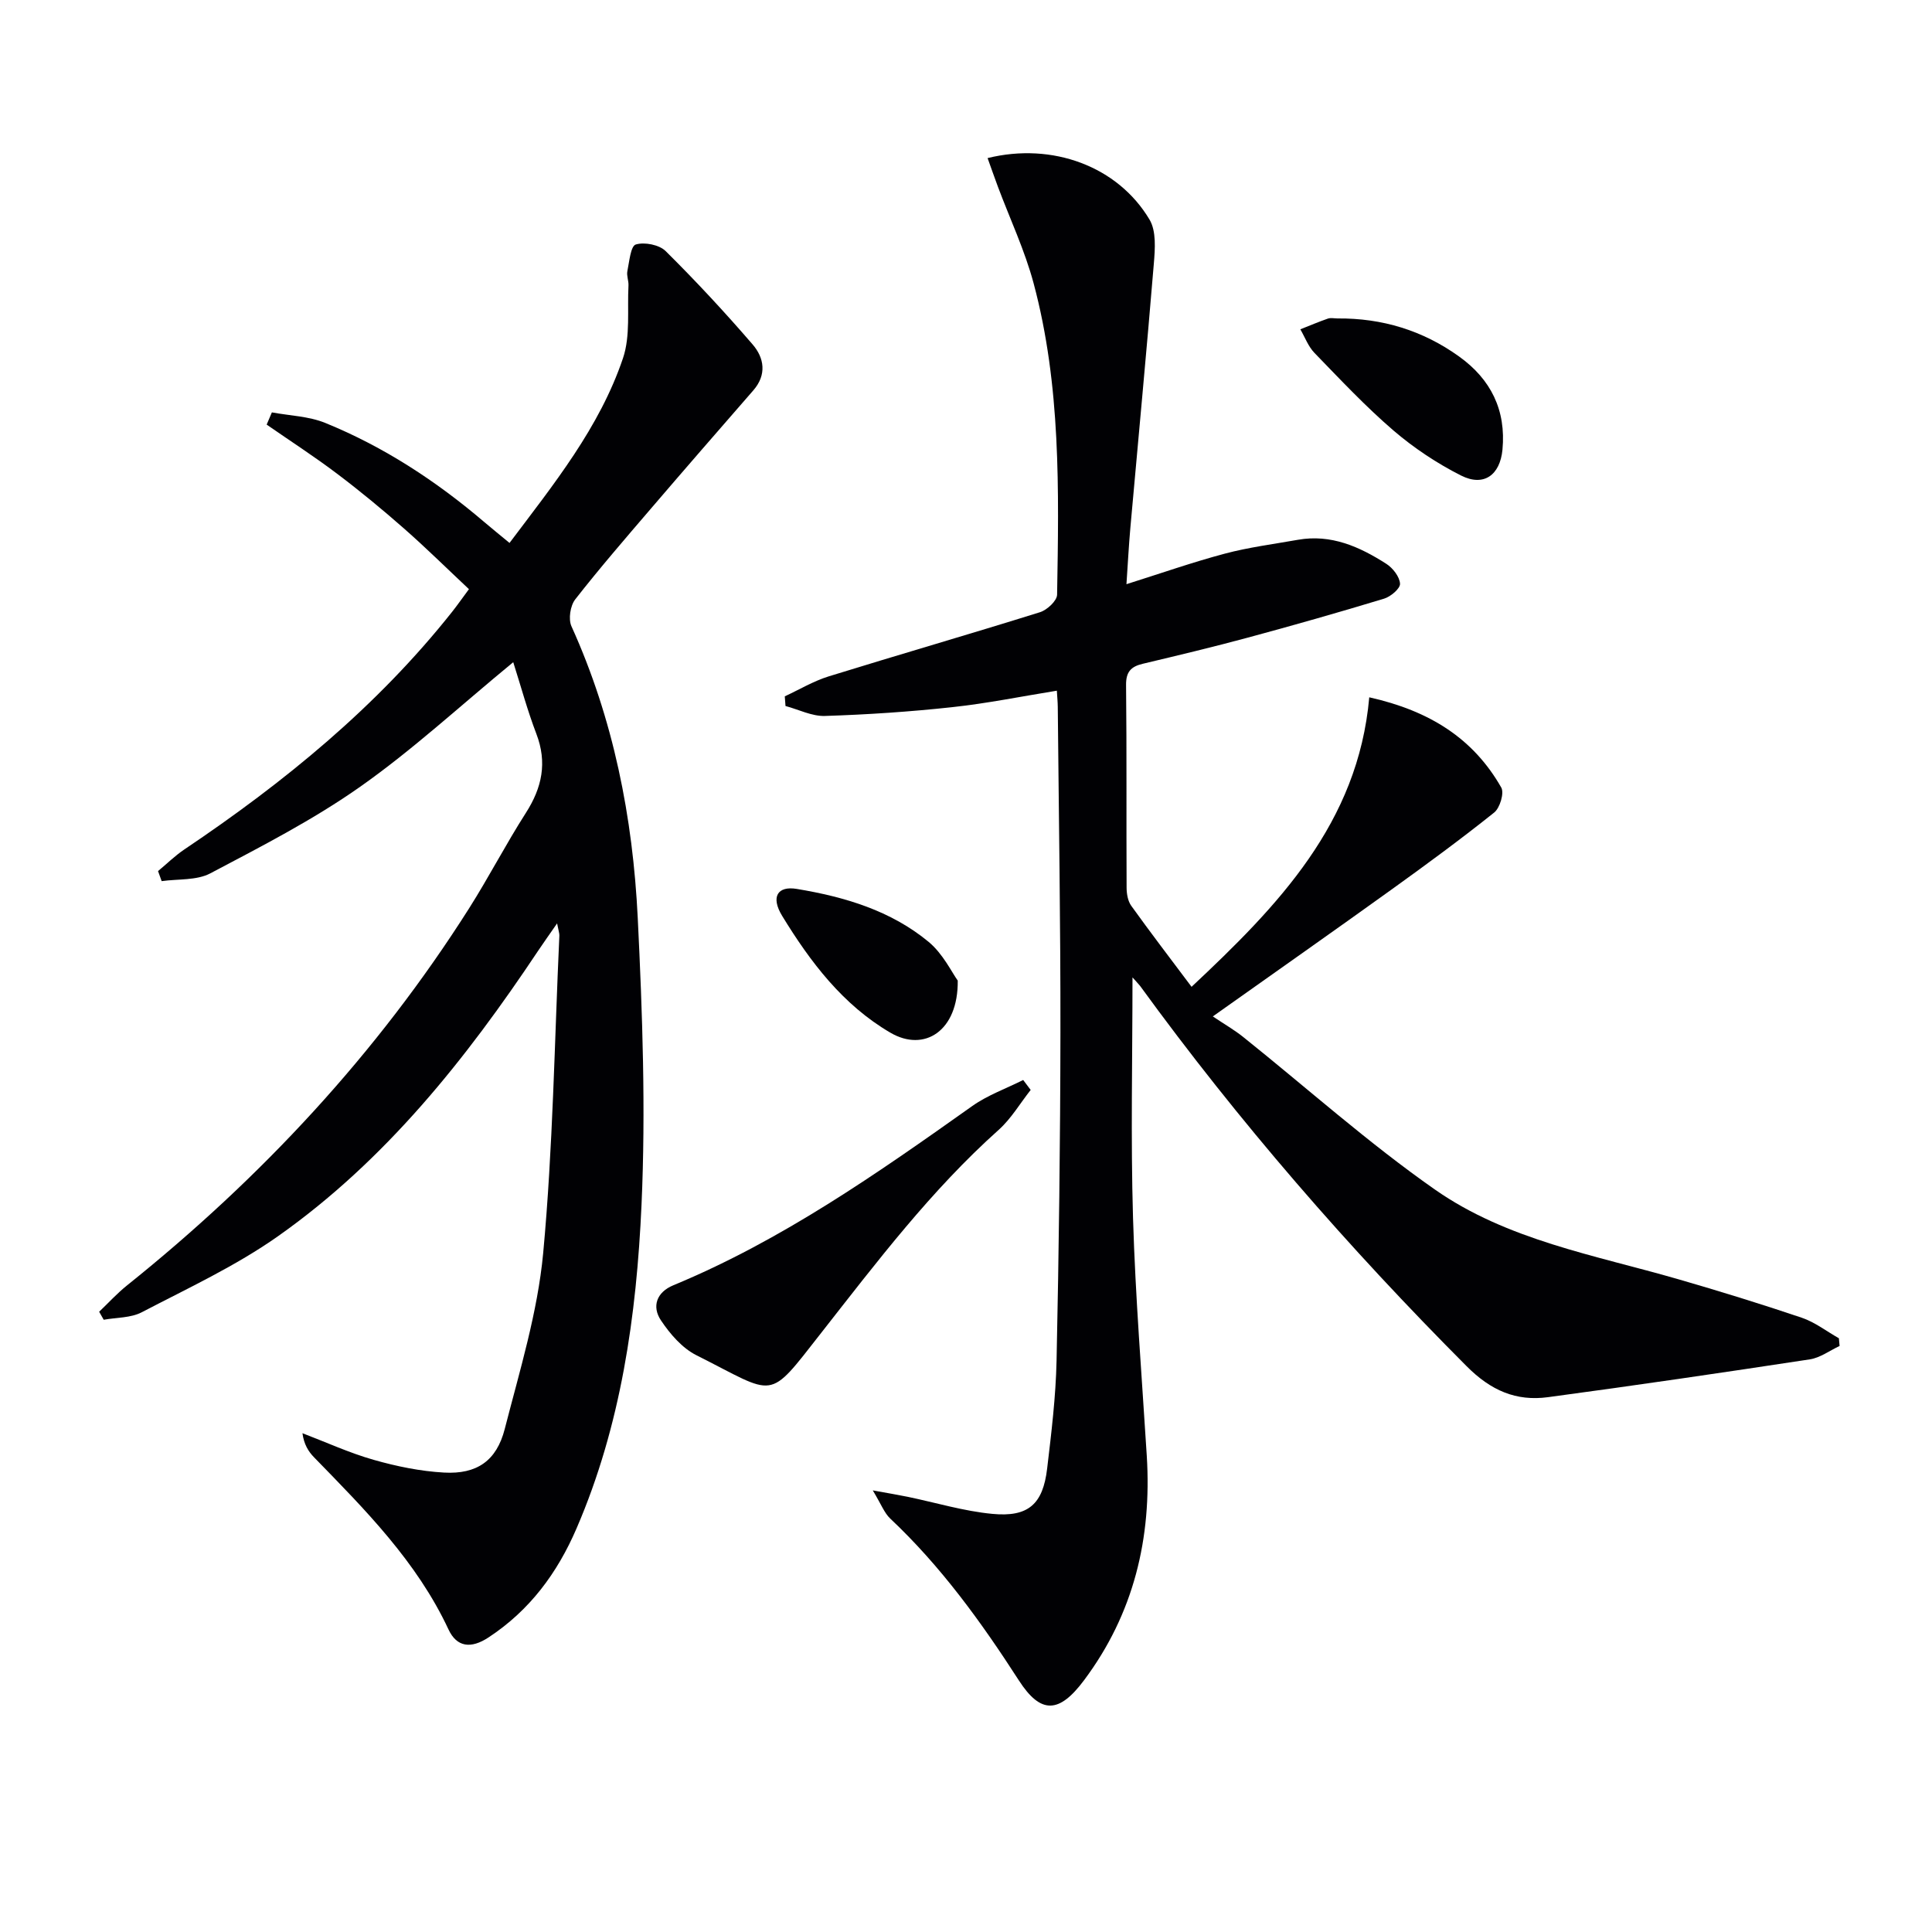 <svg enable-background="new 0 0 400 400" viewBox="0 0 400 400" xmlns="http://www.w3.org/2000/svg"><g fill="#010104"><path d="m234.47 202.36c0 16.6-.38 33.22.11 49.8.49 16.44 1.83 32.86 2.85 49.29 1.05 17-2.68 32.65-13 46.44-5.11 6.84-8.92 7.1-13.48.03-7.79-12.08-16.12-23.62-26.63-33.51-1.24-1.17-1.88-2.97-3.62-5.84 3.35.61 5.3.93 7.24 1.33 5.83 1.21 11.61 2.97 17.5 3.53 7.47.72 10.49-2.01 11.36-9.38.88-7.42 1.79-14.88 1.95-22.34.48-22.64.77-45.29.8-67.93.03-22.48-.34-44.96-.55-67.44-.01-.98-.11-1.96-.19-3.34-7.37 1.19-14.48 2.64-21.66 3.41-8.75.95-17.55 1.54-26.35 1.82-2.7.09-5.44-1.33-8.17-2.06-.05-.67-.1-1.33-.15-2 3.02-1.4 5.93-3.15 9.08-4.13 14.56-4.51 29.21-8.74 43.76-13.29 1.47-.46 3.52-2.36 3.54-3.63.37-21.63.8-43.32-4.86-64.46-1.83-6.83-4.9-13.34-7.39-19.99-.73-1.95-1.41-3.92-2.14-5.94 13.43-3.32 26.98 1.72 33.53 12.74 1.42 2.38 1.14 6.07.89 9.1-1.5 18.21-3.23 36.4-4.85 54.59-.34 3.77-.53 7.56-.82 11.79 7.11-2.24 13.66-4.54 20.35-6.32 4.95-1.32 10.08-1.97 15.14-2.87 6.87-1.22 12.78 1.43 18.32 4.98 1.34.86 2.75 2.67 2.83 4.11.06 1-1.94 2.69-3.31 3.1-9.36 2.84-18.78 5.52-28.23 8.07-7.21 1.95-14.47 3.68-21.73 5.41-2.44.58-3.48 1.67-3.45 4.4.15 14 .04 28 .11 41.99.01 1.25.26 2.73.96 3.71 3.97 5.53 8.11 10.94 12.49 16.78 17.91-16.79 34.48-33.87 36.79-59.94 12.58 2.81 21.57 8.57 27.33 18.68.65 1.14-.28 4.23-1.47 5.18-6.88 5.5-13.99 10.72-21.15 15.87-11.75 8.45-23.59 16.76-37.1 26.34 2.46 1.65 4.45 2.79 6.22 4.2 13.24 10.59 25.93 21.97 39.79 31.66 14.93 10.44 33.04 13.55 50.25 18.52 8.61 2.49 17.18 5.13 25.67 8 2.73.92 5.13 2.81 7.69 4.25.05.53.1 1.07.15 1.6-2.05.95-4.01 2.44-6.16 2.77-18.05 2.75-36.11 5.4-54.21 7.83-6.6.89-11.83-1.37-16.84-6.4-24.51-24.58-47.21-50.67-67.62-78.75-.58-.71-1.26-1.4-1.57-1.76z"/><path d="m106.26 137.1c-11.04 9.08-20.85 18.16-31.68 25.78-9.74 6.86-20.47 12.36-31.04 17.94-2.85 1.5-6.69 1.13-10.07 1.61-.25-.69-.5-1.39-.75-2.08 1.81-1.5 3.5-3.17 5.43-4.47 20.7-13.91 39.86-29.54 55.45-49.2 1.03-1.3 1.98-2.66 3.49-4.7-4.5-4.22-8.87-8.54-13.47-12.58-4.5-3.95-9.13-7.78-13.91-11.38-4.7-3.55-9.66-6.75-14.5-10.11.36-.84.72-1.68 1.08-2.53 3.7.69 7.65.79 11.07 2.19 12.11 4.93 22.96 12.03 32.9 20.51 1.63 1.39 3.3 2.73 5.23 4.33 9.18-12.19 18.65-23.9 23.5-38.27 1.55-4.62.86-10 1.13-15.03.05-.98-.42-2.03-.23-2.97.4-1.97.68-5.2 1.74-5.52 1.81-.55 4.86.05 6.19 1.37 6.25 6.19 12.25 12.65 18 19.32 2.4 2.78 2.98 6.26.14 9.52-7.09 8.14-14.18 16.28-21.2 24.48-5.31 6.19-10.65 12.37-15.67 18.79-1.02 1.31-1.45 4.09-.77 5.58 8.7 19.21 12.7 39.56 13.72 60.39.97 19.76 1.67 39.63.78 59.38-1.03 22.9-4.23 45.64-13.47 67.03-3.98 9.22-9.69 16.94-18.22 22.54-3.62 2.38-6.55 2.02-8.27-1.65-6.56-14.05-17.25-24.78-27.83-35.64-1.18-1.21-2.1-2.68-2.41-5 4.9 1.87 9.71 4.08 14.73 5.51 4.74 1.35 9.69 2.37 14.59 2.64 6.78.38 10.87-2.43 12.56-9.02 3.09-12.04 6.81-24.13 7.96-36.42 2.03-21.83 2.34-43.82 3.35-65.74.02-.45-.16-.92-.47-2.52-1.62 2.34-2.8 3.98-3.92 5.66-14.95 22.43-31.62 43.41-53.84 59.09-8.76 6.18-18.67 10.77-28.23 15.76-2.28 1.19-5.23 1.07-7.88 1.55-.31-.55-.63-1.11-.94-1.66 1.92-1.83 3.72-3.81 5.78-5.46 27.77-22.26 51.74-47.97 70.83-78.09 4.09-6.46 7.61-13.28 11.73-19.72 3.36-5.24 4.46-10.43 2.17-16.4-1.83-4.78-3.17-9.74-4.78-14.81z"/><path d="m213.39 225.66c-2.19 2.77-4.03 5.94-6.62 8.26-13.99 12.51-25.23 27.35-36.75 42.04-11.28 14.39-9.13 13.01-25.85 4.62-2.93-1.47-5.44-4.39-7.32-7.2-1.95-2.9-.89-5.85 2.54-7.27 22.47-9.31 42.2-23.14 61.88-37.1 3.19-2.27 7.03-3.63 10.57-5.41.51.68 1.03 1.37 1.55 2.06z"/><path d="m276.92 65.93c9.24-.08 17.67 2.49 25.17 7.88 6.58 4.72 9.75 11.1 8.98 19.29-.5 5.24-3.85 7.73-8.56 5.36-4.98-2.51-9.77-5.7-14.01-9.33-5.78-4.97-11.03-10.57-16.35-16.06-1.29-1.33-1.97-3.24-2.93-4.89 1.9-.75 3.78-1.55 5.71-2.22.6-.2 1.33-.03 1.99-.03z"/><path d="m198.29 203.02c.12 10.44-6.92 14.9-13.94 10.79-9.85-5.75-16.59-14.66-22.41-24.18-2.42-3.96-.94-6.25 3.02-5.59 9.9 1.64 19.48 4.48 27.32 10.98 2.97 2.47 4.79 6.32 6.01 8z"/></g></svg>